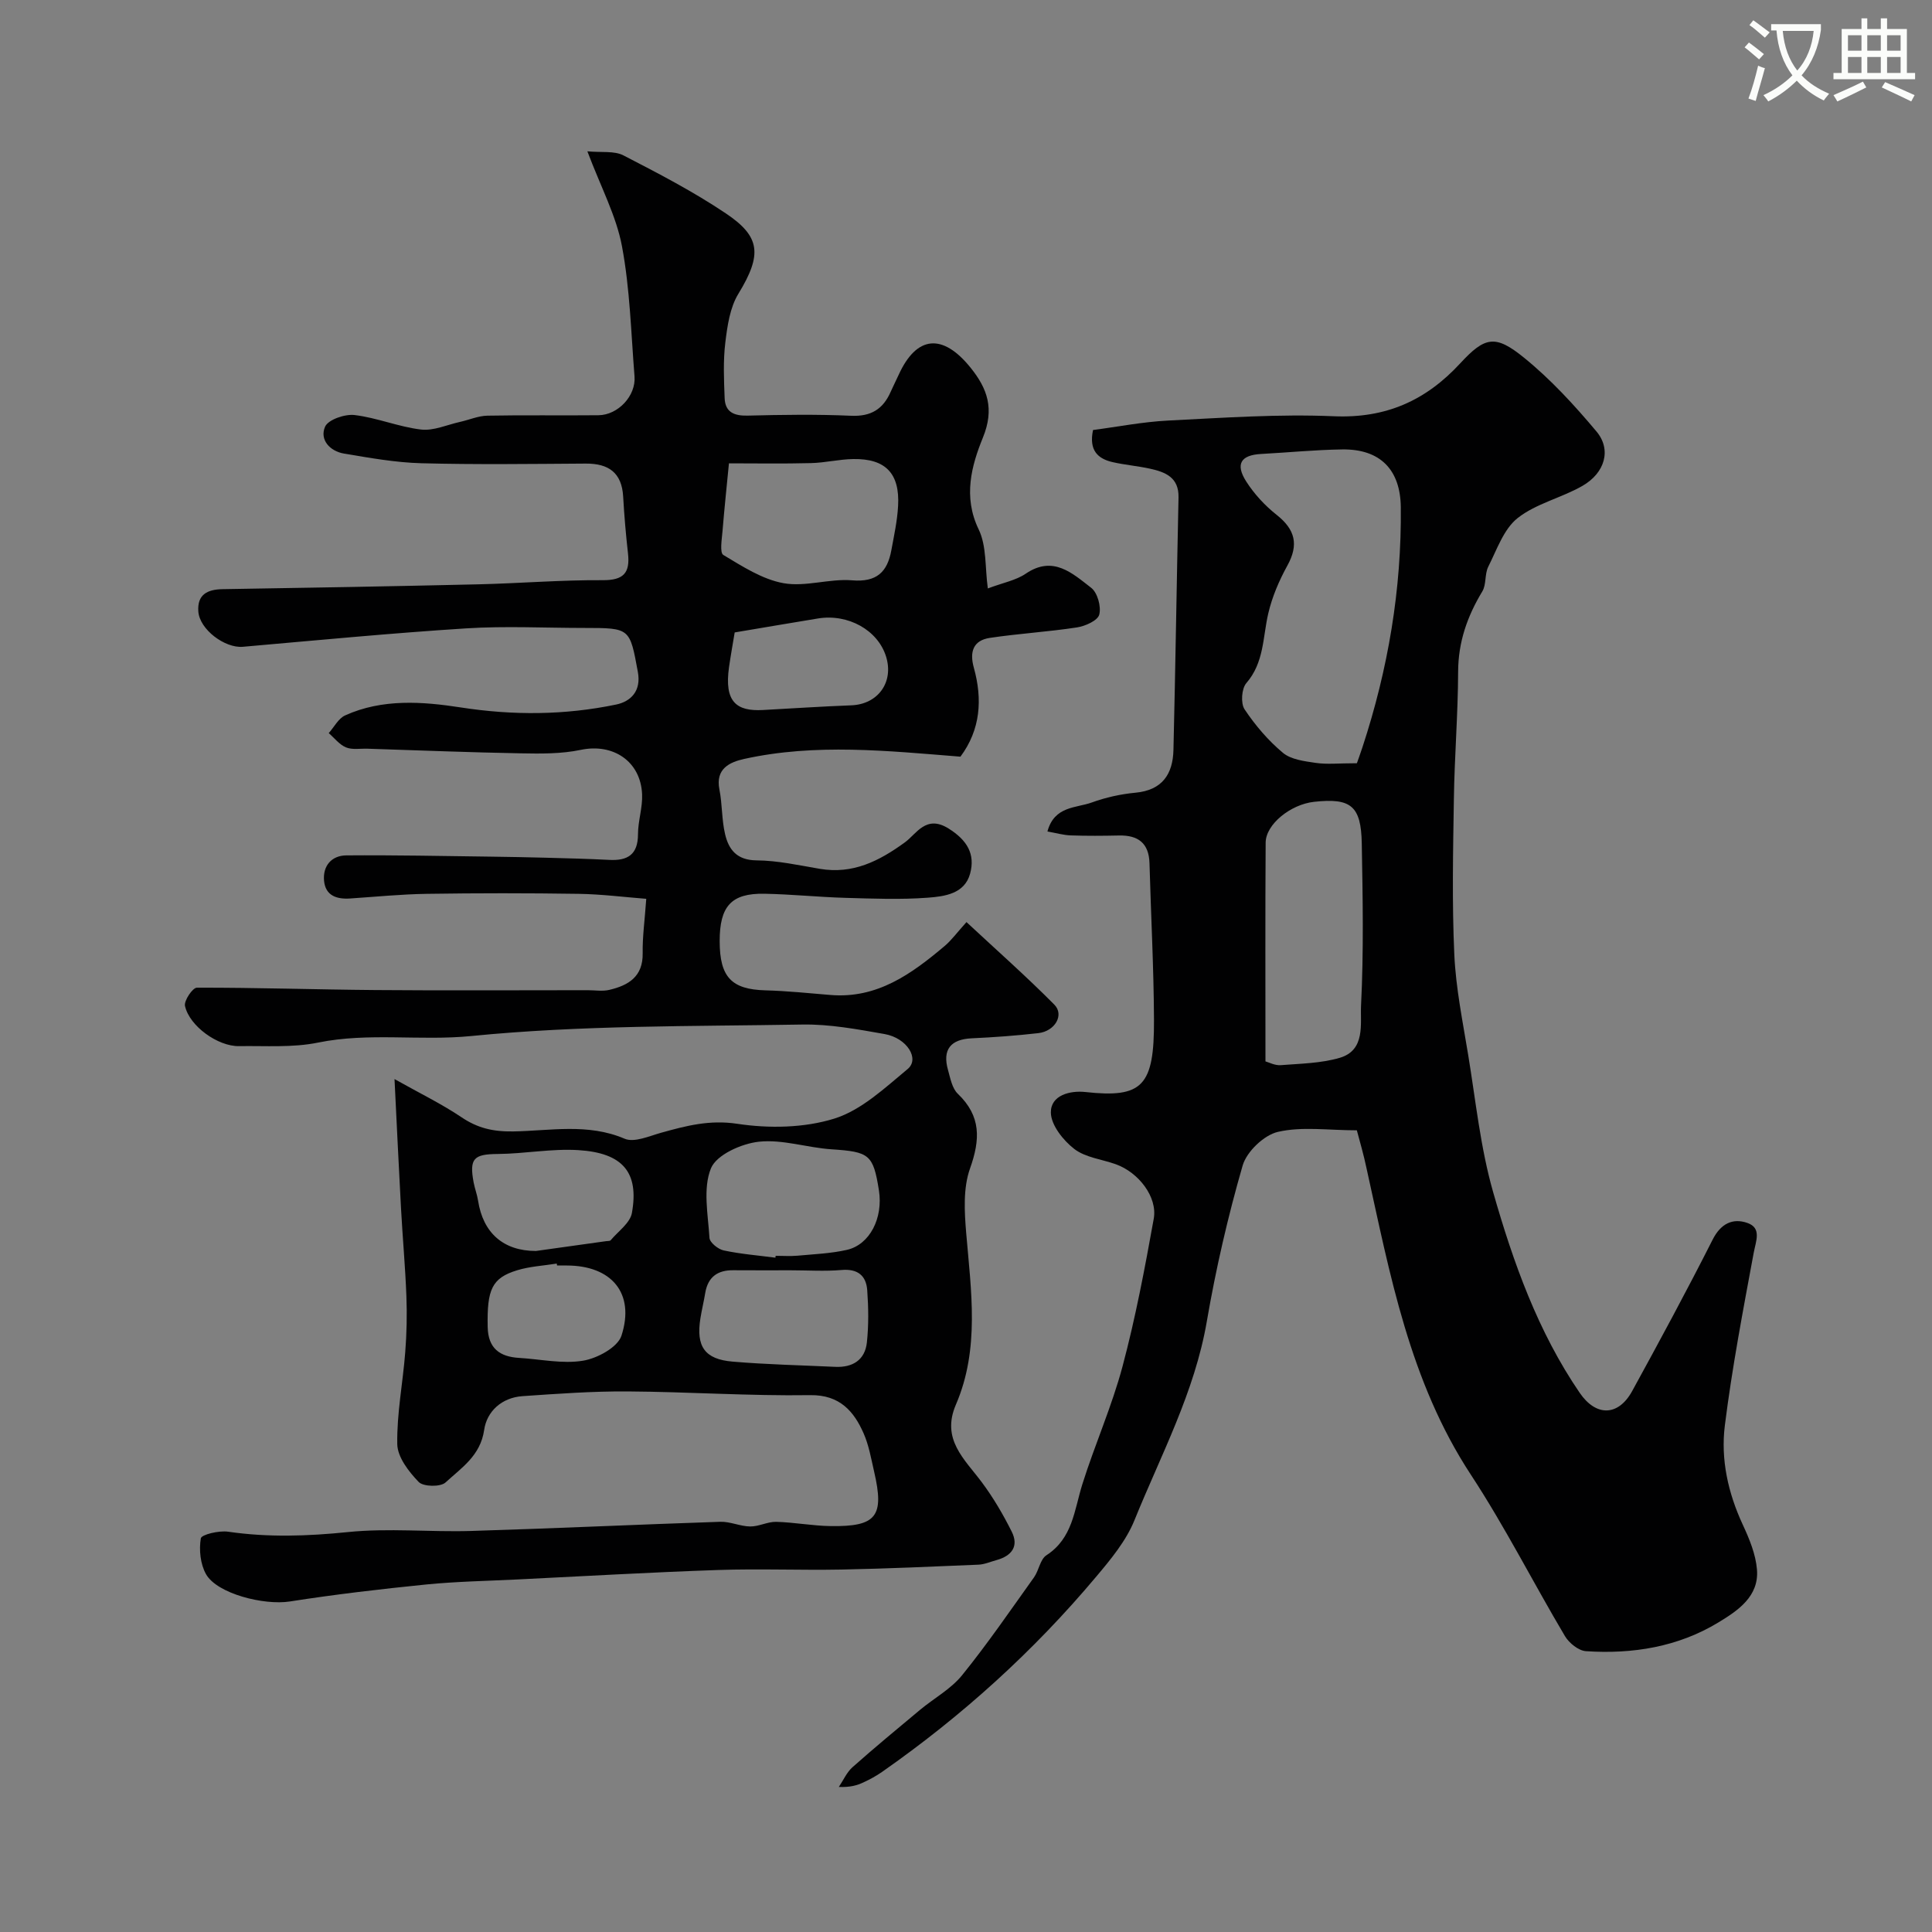 <svg enable-background="new 0 0 400 400" viewBox="0 0 400 400" xmlns="http://www.w3.org/2000/svg"><rect x="0" y="0" width="400" height="400" fill="#808080" stroke="none"/><path d="m362.1 8.8c1.1.8 2.1 1.6 3.1 2.4l-1 1.1c-1.3-1.1-2.3-2-3-2.5zm1.9 4.8c.5.2.9.4 1.4.5-.6 2.3-1.3 4.5-1.9 6.8l-1.5-.5c.8-2.1 1.4-4.3 2-6.8zm-1-9.4c1.3.9 2.4 1.8 3.4 2.5l-1 1.1c-1.4-1.2-2.4-2.1-3.2-2.6zm3.7 2.2v-1.4h10.3v1.2c-.5 3.6-1.8 6.8-4 9.4 1.5 1.6 3.4 2.8 5.7 3.8-.3.4-.7.8-1.1 1.4-2.3-1.1-4.1-2.5-5.6-4.1-1.6 1.6-3.6 3.1-5.9 4.3-.3-.5-.7-.9-1-1.3 2.4-1.1 4.4-2.5 6-4.1-1.9-2.5-3-5.6-3.3-9.3h-1.1zm8.8 0h-6.4c.3 3.3 1.3 6 3 8.2 2-2.2 3.1-5.1 3.4-8.2z" fill="#fbfcfa"/><path d="m385.3 3.8h1.3v2.2h2.8v-2.2h1.3v2.2h4.1v9.1h1.7v1.3h-16.9v-1.3h1.7v-9.1h4.1v-2.2zm.4 13.1.7 1.2c-1.8.9-3.8 1.9-6 2.9-.2-.4-.5-.8-.8-1.3 2.3-1 4.3-1.9 6.1-2.8zm-3.1-6.4h2.8v-3.2h-2.8zm0 4.6h2.8v-3.3h-2.8zm4-4.6h2.8v-3.2h-2.8zm0 4.6h2.8v-3.3h-2.8zm3.7 1.9c2.1.9 4.1 1.8 6.1 2.7l-.7 1.3c-2.2-1.1-4.2-2-6.1-2.9zm3.2-9.7h-2.8v3.2h2.8zm-2.8 7.8h2.8v-3.3h-2.8z" fill="#fbfcfa"/><g fill="#010102"><path d="m81.68 223.41c5.26 2.96 9.74 5.13 13.83 7.88 3.36 2.27 6.53 3.02 10.72 2.96 7.65-.12 15.47-1.75 23.09 1.51 1.99.85 5.08-.54 7.57-1.24 5.17-1.44 10.02-2.72 15.76-1.85 6.55.99 13.85.87 20.1-1.08 5.6-1.75 10.45-6.35 15.17-10.26 2.54-2.1-.13-6.42-4.77-7.24-5.63-.99-11.37-2.07-17.04-1.97-22.87.39-45.84.12-68.55 2.38-10.63 1.05-21.2-.79-31.73 1.36-5.29 1.08-10.9.64-16.36.73-4.34.07-10.24-4.12-11.17-8.32-.24-1.08 1.58-3.78 2.46-3.78 12.31-.03 24.61.39 36.92.49 14.66.12 29.33.03 44 .03 1.5 0 3.07.27 4.49-.07 3.94-.93 6.97-2.73 6.89-7.58-.06-3.41.43-6.83.74-11.27-4.53-.35-9.26-.96-13.99-1.03-10.5-.16-21-.16-31.5 0-5.27.08-10.54.61-15.8.96-2.8.19-5.13-.57-5.42-3.68-.28-3.09 1.58-5.21 4.59-5.24 10-.08 20 .13 30 .26 3.76.05 7.52.12 11.29.22 4.38.12 8.76.22 13.14.45 3.82.21 5.97-1.07 5.98-5.3 0-2.76.97-5.53.85-8.27-.3-6.89-6.04-10.61-12.69-9.21-4 .84-8.25.8-12.38.72-10.6-.19-21.19-.62-31.79-.96-1.49-.05-3.14.26-4.44-.27-1.37-.56-2.4-1.94-3.58-2.96 1.12-1.25 2-3.03 3.39-3.66 7.7-3.5 16.06-2.87 23.9-1.66 10.9 1.69 21.55 1.62 32.21-.59 3.02-.63 5.24-2.78 4.5-6.76-1.67-9.06-1.57-9.1-11.03-9.1-8.19 0-16.4-.43-24.56.09-15.41.98-30.79 2.46-46.18 3.81-3.72.33-8.98-3.58-9.23-7.33-.24-3.46 1.84-4.55 5.02-4.6 17.63-.28 35.26-.59 52.89-1 8.6-.2 17.2-.92 25.8-.86 4.33.03 5.7-1.49 5.25-5.53-.44-3.91-.78-7.84-1-11.77-.28-4.97-3.03-6.87-7.75-6.84-11.33.07-22.67.23-34-.07-5.36-.14-10.73-1.11-16.04-2-2.93-.49-5.1-2.87-3.93-5.56.64-1.47 4.1-2.66 6.1-2.42 4.64.55 9.12 2.45 13.76 3 2.59.31 5.38-.98 8.08-1.58 1.89-.42 3.77-1.25 5.66-1.29 7.66-.15 15.33-.01 23-.09 4.07-.04 7.79-4.03 7.47-8.04-.72-9.01-.94-18.12-2.6-26.96-1.18-6.29-4.36-12.2-7.16-19.64 2.93.28 5.56-.14 7.46.84 7.22 3.72 14.47 7.49 21.19 12 7.14 4.79 7.62 8.46 2.61 16.66-1.75 2.86-2.28 6.65-2.7 10.09-.46 3.79-.29 7.68-.14 11.52.11 2.86 1.91 3.67 4.71 3.61 7.16-.18 14.34-.29 21.49.03 4.1.18 6.59-1.37 8.16-4.93.53-1.2 1.13-2.36 1.67-3.55 3.7-8.13 9.1-8.69 14.93-1.42 3.43 4.28 4.95 8.45 2.51 14.42-2.36 5.79-4.14 12.25-.88 19 1.68 3.47 1.3 7.93 1.9 12.23 3.16-1.19 5.81-1.67 7.84-3.05 5.68-3.87 9.67-.08 13.56 2.92 1.31 1.01 2.1 3.9 1.67 5.55-.32 1.23-2.9 2.39-4.62 2.65-5.99.92-12.06 1.27-18.05 2.17-3.44.52-4.21 2.9-3.3 6.16 1.82 6.56 1.4 12.82-2.77 18.43-15.07-1.2-29.97-2.8-44.78.47-2.97.66-5.99 2-5.12 6.34.6 3.04.46 6.23 1.17 9.23.75 3.2 2.43 5.39 6.5 5.43 4.37.03 8.75 1.01 13.1 1.75 6.85 1.16 12.26-1.58 17.63-5.48 2.4-1.74 4.37-5.79 9.03-2.87 3.86 2.41 5.57 5.3 4.47 9.35-1.14 4.2-5.33 4.72-8.79 4.98-5.65.42-11.36.19-17.04.03-5.6-.16-11.19-.75-16.78-.85-6.84-.12-9.25 2.59-9.24 9.83.01 7.46 2.47 9.98 9.48 10.17 4.5.12 8.98.59 13.47.96 9.68.8 16.8-4.38 23.63-10.14 1.39-1.17 2.48-2.69 4.52-4.95 6.31 5.87 12.43 11.28 18.18 17.08 2.12 2.13.14 5.52-3.31 5.91-4.57.52-9.17.86-13.77 1.07-4.38.2-6.13 2.33-4.92 6.58.48 1.71.85 3.78 2.02 4.9 4.85 4.64 4.67 9.46 2.53 15.48-1.44 4.05-1.16 8.92-.79 13.35 1.01 11.98 2.84 23.99-2.13 35.53-3.09 7.18 1.76 11.25 5.36 16.07 2.38 3.19 4.42 6.68 6.2 10.24 1.52 3.04-.03 5.02-3.15 5.88-1.25.34-2.49.9-3.76.95-9.45.4-18.89.82-28.35 1.01-8.5.16-17.01-.2-25.5.09-13.87.47-27.73 1.28-41.6 1.96-6.29.31-12.61.42-18.87 1.04-9.42.95-18.86 2.05-28.24 3.52-5.32.83-15.05-1.59-17.35-5.66-1.17-2.08-1.47-5.04-1.07-7.41.13-.79 3.76-1.65 5.63-1.38 8.3 1.21 16.47.93 24.81.08 8.41-.86 16.99.02 25.48-.23 17.21-.52 34.4-1.33 51.61-1.9 2.06-.07 4.14.95 6.22.97 1.79.02 3.59-1 5.37-.96 3.77.1 7.53.83 11.29.88 9.49.14 11.14-2.01 8.99-11.27-.62-2.69-1.09-5.48-2.2-7.98-1.95-4.41-4.85-7.95-11.02-7.86-12.59.19-25.2-.69-37.8-.77-7.27-.05-14.54.48-21.8.98-4.27.3-7.37 3.14-7.92 7-.77 5.33-4.71 7.84-8 10.87-1.04.96-4.59.89-5.55-.1-2.06-2.13-4.39-5.14-4.44-7.83-.11-6.34 1.16-12.69 1.65-19.05.3-3.85.39-7.73.24-11.58-.23-6.1-.79-12.18-1.12-18.28-.46-8.43-.85-16.85-1.34-26.68zm69.24-127.48c-.43 4.47-.94 9.24-1.33 14.01-.14 1.7-.61 4.5.17 4.96 3.94 2.36 8.07 5.05 12.45 5.84 4.55.82 9.51-.98 14.21-.59 5.1.43 7.3-1.74 8.12-6.21.56-3.04 1.23-6.1 1.4-9.18.38-6.73-2.58-9.82-9.25-9.72-2.93.04-5.85.77-8.78.84-5.74.15-11.49.05-16.99.05zm9.62 164.46c.02-.13.03-.26.05-.39 1.5 0 3.01.11 4.5-.02 3.43-.32 6.92-.45 10.26-1.21 4.75-1.09 7.52-6.61 6.62-12.33-1.18-7.44-2-7.97-9.81-8.49-5.04-.33-10.14-2.1-15.04-1.57-3.61.39-8.79 2.71-9.93 5.52-1.69 4.17-.6 9.55-.3 14.39.06.96 1.79 2.36 2.96 2.6 3.51.75 7.12 1.03 10.69 1.5zm3.21 2.61c-3.99 0-7.98.02-11.96-.01-3.25-.03-5.23 1.42-5.78 4.71-.29 1.76-.72 3.5-1 5.26-.92 5.8.86 8.46 6.68 8.95 7.06.6 14.15.75 21.23 1.08 3.6.17 6.17-1.41 6.56-5.06.38-3.57.33-7.22.07-10.8-.22-3.05-2-4.49-5.34-4.19-3.46.3-6.97.06-10.46.06zm-52.79-4c4.84-.68 9.68-1.35 14.52-2.03.33-.05.79 0 .95-.19 1.55-1.85 4.03-3.57 4.4-5.65 1.49-8.33-1.79-12.44-11.11-13.01-5.53-.34-11.13.76-16.7.8-4.91.04-5.89.91-4.96 5.89.24 1.27.72 2.5.92 3.77 1.03 6.71 5.27 10.42 11.98 10.42zm41.15-128.06c-.33 2.03-.8 4.58-1.17 7.16-1.03 7.24 1.55 9.2 7.02 8.9 6.1-.33 12.19-.74 18.29-.97 5.52-.21 8.85-4.78 7.2-10.1-1.7-5.47-7.86-8.91-14.11-7.88-5.47.9-10.95 1.83-17.23 2.89zm-36.78 131.06c-.02-.13-.04-.26-.06-.39-2.73.44-5.56.58-8.18 1.38-5.26 1.6-6.28 3.97-6.12 11.76.09 4.39 2.47 6.15 6.51 6.39 4.42.26 8.96 1.28 13.22.58 2.95-.48 7.19-2.77 7.97-5.19 2.84-8.79-2.06-14.52-11.34-14.52-.67-.01-1.33-.01-2-.01z"/><path d="m280.92 234.02c-5.92 0-11.35-.83-16.33.32-2.89.66-6.47 4.08-7.31 6.96-3.06 10.59-5.55 21.4-7.42 32.27-2.52 14.68-9.5 27.64-14.98 41.17-1.73 4.28-4.9 8.1-7.93 11.7-12.96 15.44-27.81 28.87-44.34 40.42-1.2.84-2.5 1.54-3.83 2.16s-2.74 1.04-5.11.95c.93-1.38 1.63-3.02 2.83-4.09 4.57-4.06 9.29-7.96 13.99-11.88 2.89-2.4 6.38-4.3 8.69-7.15 5.27-6.51 10.02-13.45 14.9-20.28 1.02-1.43 1.27-3.73 2.57-4.57 5.45-3.53 5.76-9.35 7.44-14.71 2.58-8.2 6.11-16.12 8.32-24.4 2.68-10.05 4.62-20.31 6.46-30.56.81-4.51-3.14-9.59-7.84-11.28-2.9-1.04-6.3-1.39-8.61-3.17-2.29-1.77-4.81-4.93-4.85-7.52-.06-3.64 4.02-4.61 7.13-4.27 11.84 1.3 14.29-1.19 14.22-14.99-.05-10.79-.63-21.58-.93-32.38-.12-4.15-2.34-5.82-6.3-5.74-3.33.07-6.67.1-10-.02-1.53-.05-3.05-.5-4.83-.81 1.44-5.32 5.94-4.82 9.2-6.01 2.88-1.05 5.97-1.73 9.03-2.02 5.56-.52 7.74-3.86 7.86-8.86.42-17.42.67-34.85 1.05-52.28.09-4.16-2.74-5.25-5.93-5.95-2.55-.56-5.17-.77-7.71-1.35-3.05-.7-4.95-2.41-4.06-6.65 5-.65 10.26-1.69 15.56-1.96 11.42-.57 22.89-1.38 34.29-.89 10.76.46 19.03-3.23 26.14-10.92 5.16-5.59 7.29-6.04 13.26-1.19 5.51 4.47 10.41 9.81 14.99 15.27 3.15 3.76 1.75 8.58-2.92 11.26-4.34 2.49-9.59 3.64-13.42 6.67-2.88 2.28-4.29 6.53-6.07 10.06-.77 1.53-.37 3.68-1.23 5.11-3.12 5.16-4.99 10.49-5.01 16.64-.03 8.77-.75 17.53-.88 26.3-.17 10.75-.4 21.52.09 32.26.32 6.97 1.75 13.9 2.88 20.82 1.56 9.49 2.53 19.17 5.16 28.36 4.16 14.55 9.25 28.87 17.92 41.55 3.39 4.96 7.99 4.87 10.86-.36 5.69-10.38 11.32-20.79 16.66-31.35 1.69-3.35 4.17-4.51 7.18-3.47 3.03 1.05 1.78 3.73 1.32 6.22-2.2 11.87-4.47 23.76-5.97 35.73-.88 7.02.67 13.98 3.72 20.55 1.36 2.92 2.67 6.1 2.93 9.25.47 5.61-4.02 8.56-7.99 10.97-8.35 5.07-17.75 6.59-27.41 5.95-1.54-.1-3.51-1.69-4.36-3.13-6.58-11.08-12.41-22.64-19.47-33.4-12.7-19.35-16.74-41.46-21.59-63.38-.59-2.85-1.42-5.66-2.02-7.93zm.01-76c.14-.4.67-1.86 1.16-3.34 5.3-16.14 8.11-32.67 7.93-49.69-.09-7.73-4.25-12.06-12.15-11.94-5.6.08-11.19.64-16.79.94-4.17.23-5.37 2.08-3.06 5.7 1.66 2.6 3.88 5 6.3 6.91 3.84 3.04 4.61 6.16 2.21 10.51-1.71 3.09-3.15 6.47-3.95 9.9-1.15 4.93-.84 10.16-4.54 14.42-.99 1.14-1.19 4.18-.37 5.42 2.21 3.32 4.89 6.46 7.94 9.01 1.69 1.41 4.46 1.74 6.81 2.09 2.32.34 4.72.07 8.51.07zm-18.93 61.73c.67.18 1.94.87 3.15.78 4.1-.32 8.34-.38 12.23-1.52 5.39-1.59 4.22-7.1 4.41-10.84.56-11.16.35-22.36.15-33.54-.14-7.81-2.26-9.46-9.89-8.62-4.83.53-9.98 4.64-10.01 8.44-.1 14.9-.04 29.8-.04 45.3z"/></g></svg>